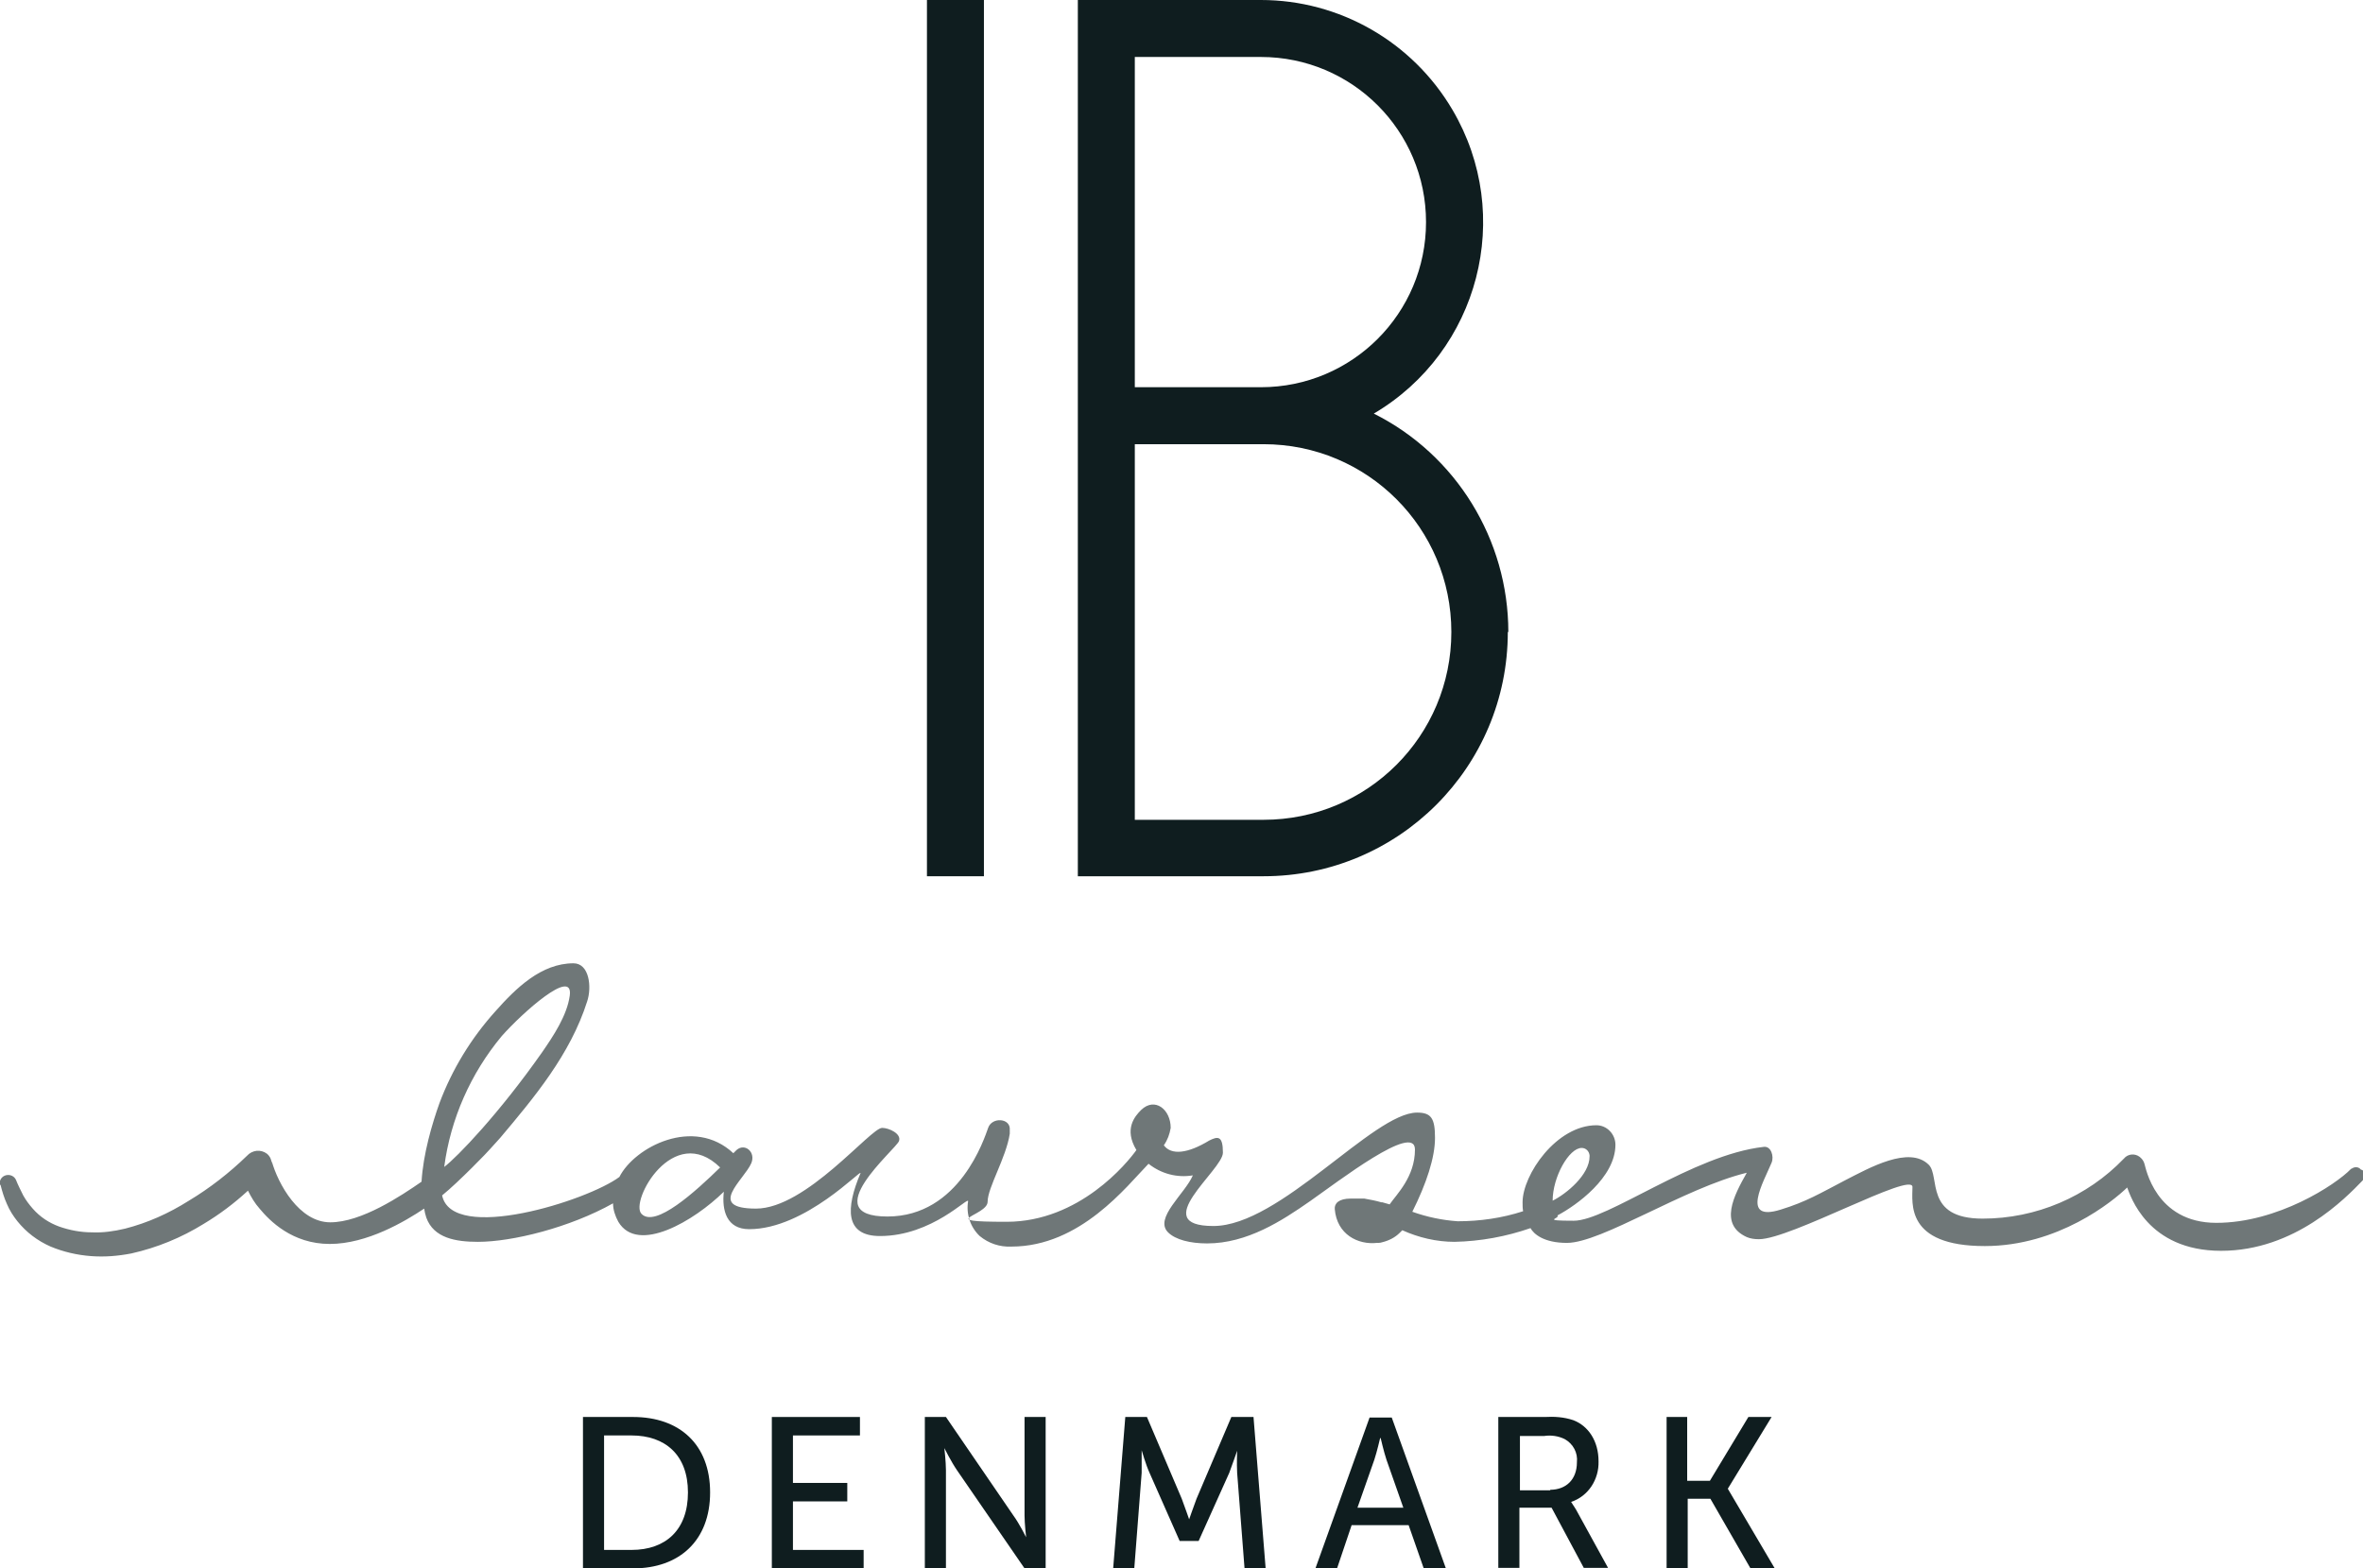 <svg viewBox="0 0 447.9 297.3" version="1.1" xmlns="http://www.w3.org/2000/svg" id="Layer_1">
  
  <defs>
    <style>
      .st0, .st1 {
        fill: #0f1d1f;
      }

      .st1 {
        opacity: .6;
      }
    </style>
  </defs>
  <rect height="166.1" width="10.8" x="175.7" class="st0"></rect>
  <path d="M285.9,119.8c0-17.5-9.9-33.6-25.5-41.4,20-11.8,26.7-37.6,14.9-57.6C267.7,7.9,253.9,0,239,0h-34.7v166.1h35.2c25.6,0,46.3-20.7,46.3-46.3ZM215.1,10.8h23.9c17.3,0,31.3,14,31.3,31.3,0,17.3-14,31.3-31.3,31.3h-23.9V10.8ZM215.1,84.2h24.4c19.7,0,35.6,15.9,35.6,35.6s-15.9,35.6-35.6,35.6h-24.4v-71.2Z" class="st0"></path>
  <path d="M110.5,268.6h9.5c8.8,0,14.6,5.2,14.6,14.3s-5.8,14.4-14.6,14.4h-9.5v-28.7ZM119.7,293.8c6.5,0,10.7-3.8,10.7-10.9s-4.3-10.8-10.7-10.8h-5.2v21.7h5.2Z" class="st0"></path>
  <path d="M146.3,268.6h16.7v3.5h-12.7v9h10.3v3.5h-10.3v9.2h13.4v3.5h-17.4v-28.7Z" class="st0"></path>
  <path d="M175.3,268.6h4l12.8,18.7c1.1,1.5,2.4,4.1,2.4,4.1h0s-.3-2.6-.3-4.1v-18.7h4v28.7h-4l-12.8-18.6c-1.1-1.6-2.4-4.2-2.4-4.2h0s.3,2.6.3,4.2v18.6h-4v-28.7Z" class="st0"></path>
  <path d="M213.2,268.6h4.2l6.6,15.5c.6,1.6,1.4,3.9,1.4,3.9h0s.8-2.3,1.4-3.9l6.6-15.5h4.2l2.3,28.7h-4l-1.4-18.1c-.1-1.8,0-4.2,0-4.2h0s-.9,2.6-1.5,4.2l-5.8,12.9h-3.6l-5.7-12.9c-.7-1.5-1.5-4.3-1.5-4.3h0s0,2.6,0,4.3l-1.4,18.1h-4l2.3-28.7Z" class="st0"></path>
  <path d="M267,289.1h-10.8l-2.8,8.3h-4.1l10.3-28.7h4.2l10.3,28.7h-4.2l-2.9-8.3ZM261.6,272.6s-.6,2.6-1.1,4.1l-3.2,9.1h8.7l-3.2-9.1c-.5-1.5-1.1-4.1-1.1-4.1h0Z" class="st0"></path>
  <path d="M284,268.6h8.8c1.8-.1,3.6,0,5.4.6,2.9,1.1,4.8,4,4.8,7.8.1,3.4-1.9,6.6-5.2,7.7h0c.3.5.6.9.9,1.4l6.1,11.1h-4.6l-6.1-11.4h-6.1v11.4h-4v-28.7ZM293.8,282.4c3.1,0,5.1-2,5.1-5.2.2-1.8-.7-3.5-2.3-4.4-1.2-.6-2.6-.8-3.9-.6h-4.6v10.3h5.8Z" class="st0"></path>
  <path d="M315.8,268.6h4v12.1h4.3l7.3-12.1h4.4l-8.3,13.6h0c0,0,8.9,15.1,8.9,15.1h-4.6l-7.6-13.2h-4.3v13.2h-4v-28.7Z" class="st0"></path>
  <path d="M447.5,221.7c-.4-.5-1.1-.6-1.7-.2,0,0-.1,0-.2.1-2.9,3-13.9,10.2-25.5,10.2s-13.4-10.6-13.6-11.1c-.1-.4-.3-.8-.6-1.1-.8-.9-2.1-1-3-.3,0,0-.2.2-.3.3-7,7.3-16.7,11.4-26.8,11.4-11.1,0-8-8-10.2-10.2-3.7-3.7-11.3.6-15.8,2.9-4.8,2.5-7.4,4.1-12.3,5.6-7.7,2.4-3.2-5.3-1.7-8.9.5-1.2-.1-3.2-1.5-3-13.4,1.5-29.6,14-36,14s-2.5-.4-3.1-1c3.6-1.9,11-7.2,11-13.4,0-2-1.6-3.7-3.6-3.7h0c-7.6,0-14,9.4-14,14.6,0,.6,0,1.1.1,1.7-4,1.3-8.2,1.9-12.4,1.9-2.9-.2-5.8-.8-8.6-1.8,2.7-5.4,4.3-10.3,4.3-14s-.7-4.8-3.4-4.8c-8.3,0-26,21.5-38.6,21.5s1.8-10.6,1.8-13.9-1-3.1-2.6-2.3c-4.1,2.5-7.2,2.8-8.6.9.7-1,1.1-2.1,1.3-3.3,0-3.5-3-5.9-5.6-3.4-1.2,1.2-3.3,3.6-.9,7.6-1.7,2.4-10.8,13.6-24.6,13.6s-3.6-1.1-3.6-3.8,3.5-8.3,4.2-12.9c0,0,0-.2,0-.2h0c0-.2,0-.4,0-.5.2-2.3-3.4-2.5-4.1-.4-.7,1.9-5.4,16.8-19.1,16.8s1.6-12.7,2.2-14.3c.5-1.4-1.9-2.5-3.2-2.5-2.2,0-14.4,15.3-23.9,15.3s-2.3-5.4-.9-8.6c.9-2.1-1.2-3.9-2.8-2.5l-.6.6c-7.5-7-18.7-1.2-21.6,4.5-6,4.5-31.7,12.6-33.6,3.5,3.1-2.5,8.9-8.5,9.1-8.8l1.9-2.1c6.4-7.6,13.3-15.8,16.5-25.9.9-2.7.4-7.2-2.6-7.2-6.1,0-10.9,4.7-14.8,9.1-4.6,5.1-8.2,11-10.6,17.4-1.4,3.9-3.1,9.7-3.4,14.9h0c-3.9,2.7-11.4,7.7-17.3,7.7s-9.9-7.3-11.1-11.6v.6c0-.8-.3-1.5-.9-2-1.2-.9-2.8-.7-3.8.4-3.3,3.2-7,6.1-11,8.5-3.8,2.4-7.8,4.2-12.1,5.3-2.1.5-4.2.8-6.3.7-2.1,0-4.2-.4-6.2-1.1-1.9-.7-3.6-1.8-5-3.4-.7-.8-1.3-1.6-1.8-2.5-.5-1-1-2-1.4-3-.4-.8-1.4-1.1-2.2-.7-.6.3-1,1-.8,1.7H.1c.3,1.2.7,2.5,1.2,3.6.5,1.2,1.2,2.3,2,3.3,1.7,2.1,3.8,3.7,6.3,4.8,2.4,1,5,1.6,7.6,1.8,2.6.2,5.1,0,7.7-.5,4.9-1.1,9.5-3,13.7-5.6,3-1.8,5.8-3.9,8.4-6.3.6,1.2,1.3,2.4,2.2,3.4,1.9,2.3,6.2,6.7,13.3,6.7s14.3-4.3,17.9-6.7c.1.6.2,1.1.4,1.7,1.4,3.9,5.6,4.6,9.8,4.6,6.5,0,17.4-2.7,25.6-7.3,0,1.2.4,2.4,1,3.5,3.7,6.2,14.4-.2,20-5.7-.4,3.5.5,7.1,4.8,7.1,10.7,0,21.5-11.7,21.1-10.6-2.8,6.6-3,11.9,3.7,11.9,9.9,0,16.8-7.6,16.7-6.6-.4,2.4.4,4.9,2.2,6.6,1.7,1.4,3.8,2.1,6,2,13.1,0,21.9-11.5,26-15.7,2.4,1.9,5.4,2.7,8.4,2.2-1.5,3.5-7.4,8.1-4.7,10.8,1.4,1.4,4.2,2.1,7.4,2.1,7.6,0,14.2-4.3,19.5-8s19.9-15,19.9-9.8-3.5,8.5-4.8,10.4l-1.4-.4h-.2c-1-.3-2.1-.5-3.2-.7h-.4s-.5,0-.5,0h-1.7c-2.2,0-3.1.9-3,2,.4,4.8,4.4,6.8,8,6.4.3,0,.6,0,.9-.1,1.3-.3,2.5-.9,3.4-1.8,0,0,.2-.2.3-.3l.2-.2c3.1,1.4,6.5,2.2,9.9,2.2,4.9-.1,9.8-1,14.4-2.6.6,1.1,2.5,2.8,6.9,2.8,6.6,0,22.2-10.4,34.1-13.3-2.5,4.4-5.3,9.8,0,12.2.7.3,1.5.4,2.3.4,6,0,29.1-12.9,29.1-9.9s-1.4,11.2,13.7,11.2c13.9,0,24.2-8.4,27-11.1.6,1.5,3.8,12,17.8,12s23.6-10,26.8-13.3h0c.5-.6.6-1.4,0-2ZM95.1,196.4c3.9-4.4,13.6-13.1,12.9-7.7-.5,3.8-3.2,7.8-5.2,10.7-8.2,11.7-16.2,20-18.6,21.8,1.2-9.1,5-17.7,10.9-24.8ZM121.6,230.1c-2.3-2.3,6-17.5,14.9-8.8-4.7,4.6-12.3,11.5-14.9,8.8h0ZM299.8,217.6c.8,0,1.4.6,1.5,1.4,0,0,0,.1,0,.2,0,3.5-4.4,7.1-7,8.4,0-4.5,3.1-10,5.5-10h0Z" class="st1"></path>
</svg>